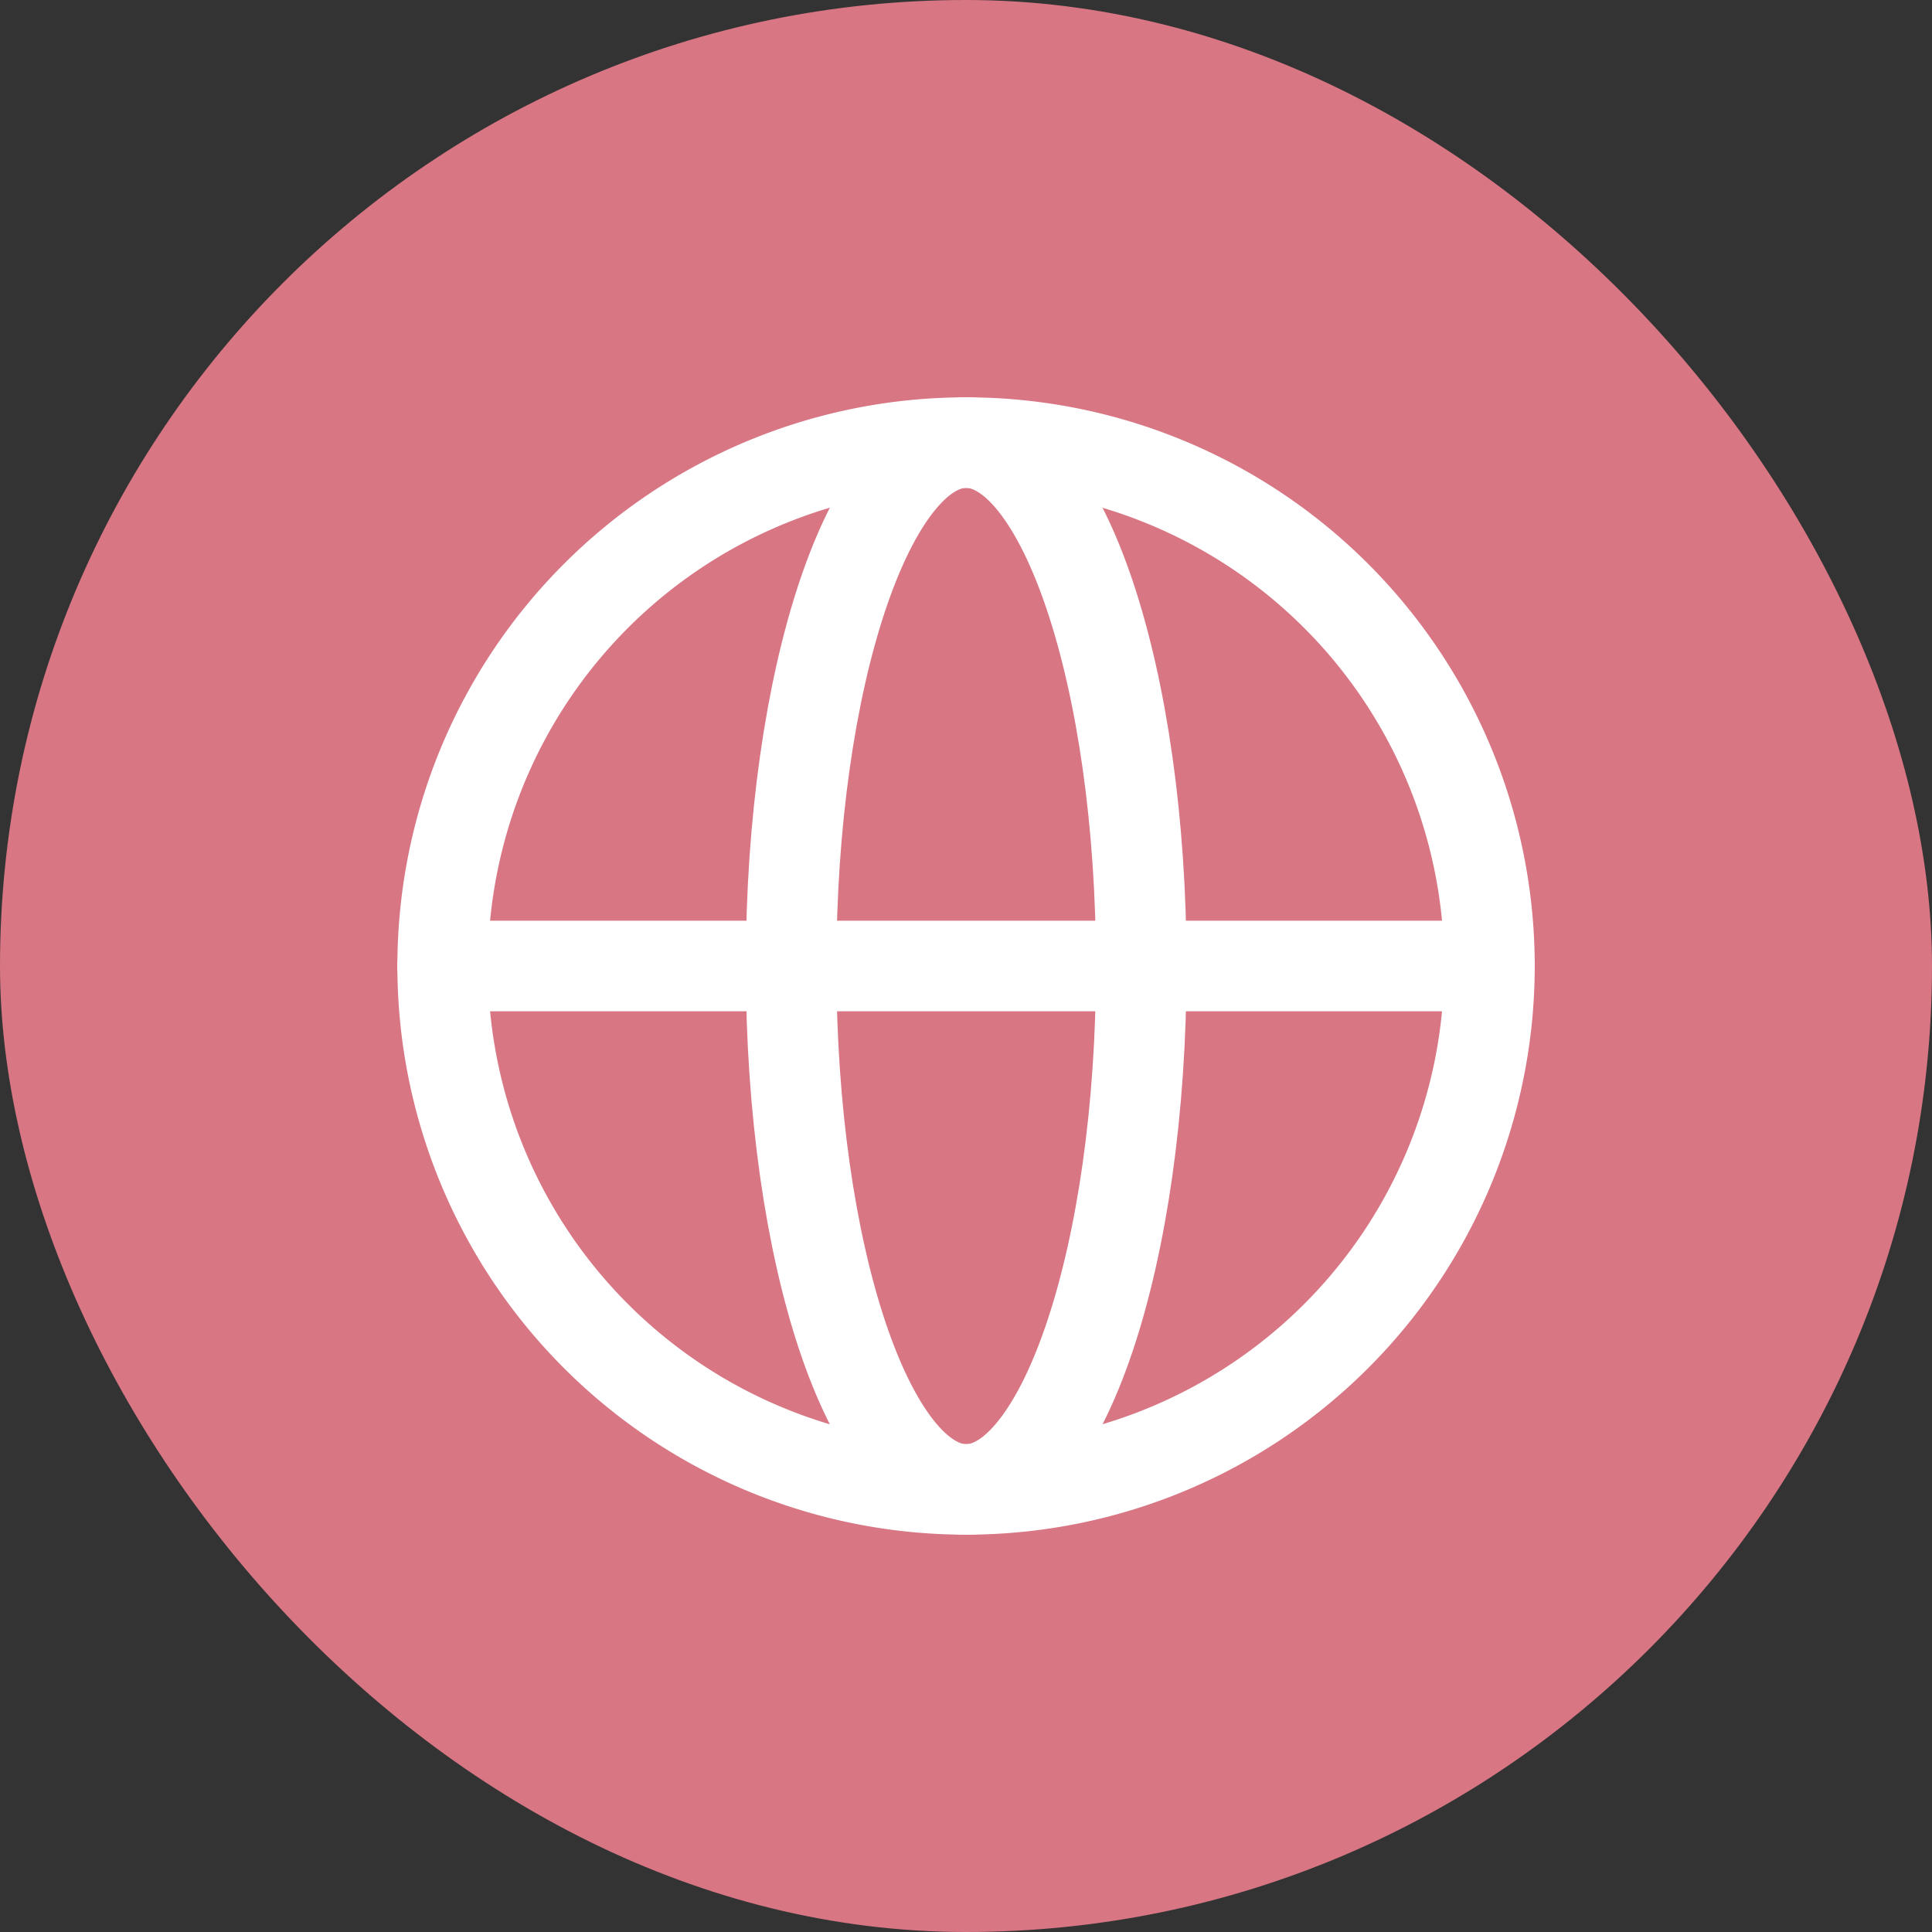 <svg xmlns="http://www.w3.org/2000/svg" width="32" height="32" viewBox="0 0 32 32">
  <rect x="0" y="0" width="32" height="32" fill="#333333" stroke="none"/>
  <g id="Web" transform="translate(-1316 -5104.5)">
    <g id="Icon_Button" data-name="Icon Button" transform="translate(1316 5104.5)">
      <rect id="Icon_Button_Frame_Background_" data-name="Icon Button [Frame Background]" width="32" height="32" rx="16" fill="#D87684"/>
    </g>
    <g id="Group_25243" data-name="Group 25243" transform="translate(200.352 3882.831)">
      <g id="Icon_akar-globe" data-name="Icon akar-globe" transform="translate(1122.979 1229)">
        <path id="Path_42275" data-name="Path 42275" d="M20.339,11.669A8.669,8.669,0,1,1,11.669,3,8.669,8.669,0,0,1,20.339,11.669Z" transform="translate(-3 -3)" fill="none" stroke="#fff" stroke-linecap="round" stroke-linejoin="round" stroke-width="1.5"/>
        <path id="Path_42276" data-name="Path 42276" d="M14.9,20.339c-1.6,0-2.9-3.881-2.9-8.669S13.3,3,14.9,3s2.9,3.881,2.9,8.669S16.5,20.339,14.9,20.339Z" transform="translate(-6.228 -3)" fill="none" stroke="#fff" stroke-linecap="round" stroke-linejoin="round" stroke-width="1.5"/>
        <path id="Path_42277" data-name="Path 42277" d="M3,18H20.339" transform="translate(-3 -9.331)" fill="none" stroke="#fff" stroke-linecap="round" stroke-linejoin="round" stroke-width="1.5"/>
      </g>
    </g>
  </g>
</svg>
